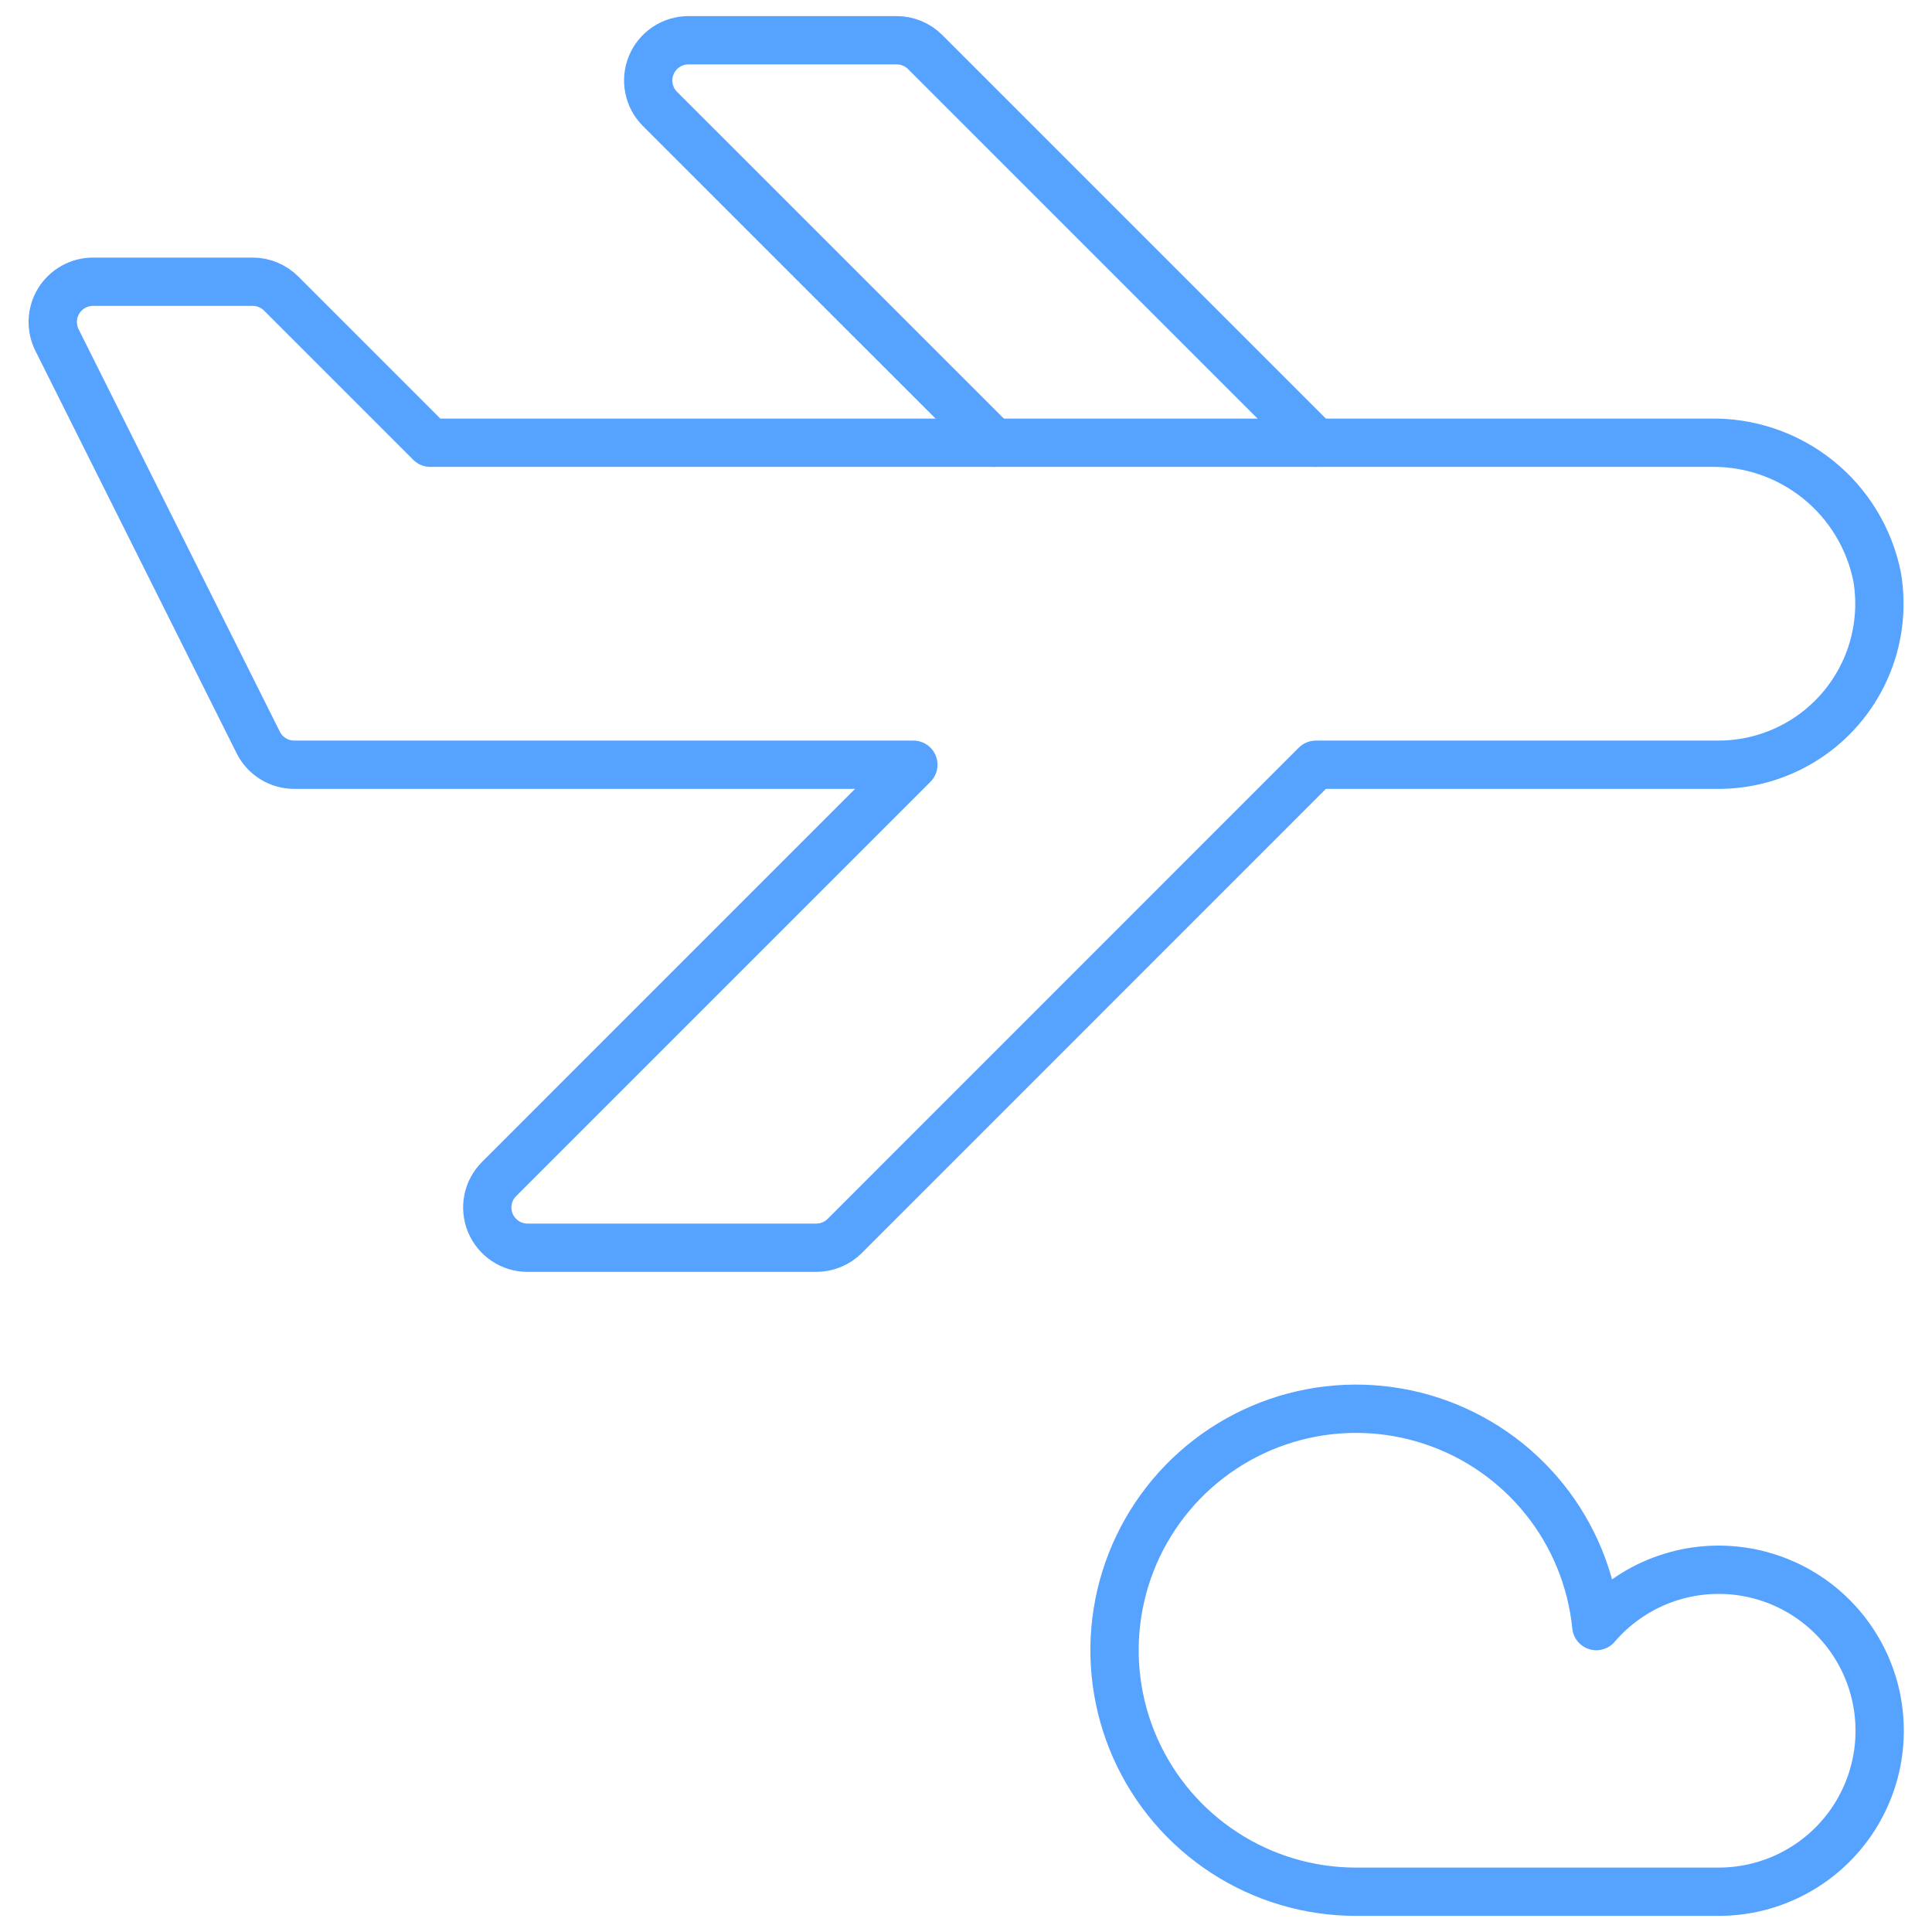 <svg width="80" height="80" viewBox="0 0 80 80" fill="none" xmlns="http://www.w3.org/2000/svg">
<path d="M70.797 18.333H17.82L11.64 12.153C11.328 11.842 10.905 11.667 10.463 11.666H3.85C3.566 11.666 3.287 11.739 3.038 11.878C2.79 12.016 2.581 12.216 2.432 12.458C2.283 12.699 2.198 12.975 2.185 13.259C2.173 13.543 2.233 13.826 2.36 14.08L10.694 30.747C10.832 31.023 11.045 31.256 11.308 31.418C11.571 31.58 11.874 31.666 12.184 31.666H37.82L20.667 48.82C20.433 49.053 20.274 49.35 20.209 49.674C20.145 49.998 20.178 50.333 20.304 50.638C20.431 50.943 20.645 51.203 20.919 51.387C21.194 51.57 21.517 51.667 21.847 51.666H33.8C34.241 51.666 34.664 51.491 34.977 51.18L54.487 31.666H71.153C72.124 31.667 73.083 31.455 73.963 31.046C74.843 30.638 75.623 30.042 76.249 29.3C76.875 28.559 77.332 27.689 77.587 26.753C77.842 25.817 77.89 24.836 77.727 23.88C77.406 22.289 76.537 20.861 75.27 19.847C74.003 18.833 72.419 18.297 70.797 18.333Z" stroke="#55A2FF" stroke-width="2" stroke-linecap="round" stroke-linejoin="round"/>
<path d="M54.487 18.333L38.307 2.153C37.995 1.842 37.572 1.667 37.13 1.667H28.511C28.18 1.666 27.858 1.763 27.583 1.946C27.308 2.13 27.094 2.39 26.968 2.695C26.841 3 26.808 3.335 26.873 3.659C26.938 3.983 27.097 4.28 27.331 4.513L41.154 18.333" stroke="#55A2FF" stroke-width="2" stroke-linecap="round" stroke-linejoin="round"/>
<path d="M66.1 67.333C66.828 66.483 67.757 65.829 68.803 65.433C69.849 65.036 70.979 64.909 72.087 65.064C73.195 65.218 74.246 65.649 75.144 66.316C76.042 66.984 76.757 67.867 77.225 68.883C77.692 69.9 77.895 71.018 77.817 72.134C77.738 73.25 77.38 74.329 76.775 75.27C76.171 76.211 75.339 76.985 74.356 77.52C73.374 78.056 72.272 78.335 71.154 78.333H56.154C54.218 78.334 52.324 77.773 50.702 76.718C49.079 75.664 47.797 74.161 47.011 72.392C46.226 70.624 45.97 68.665 46.276 66.754C46.581 64.843 47.435 63.062 48.733 61.626C50.031 60.191 51.718 59.163 53.589 58.667C55.459 58.171 57.434 58.229 59.272 58.833C61.111 59.437 62.735 60.562 63.947 62.071C65.159 63.579 65.907 65.407 66.1 67.333Z" stroke="#55A2FF" stroke-width="2" stroke-linecap="round" stroke-linejoin="round"/>
</svg>
